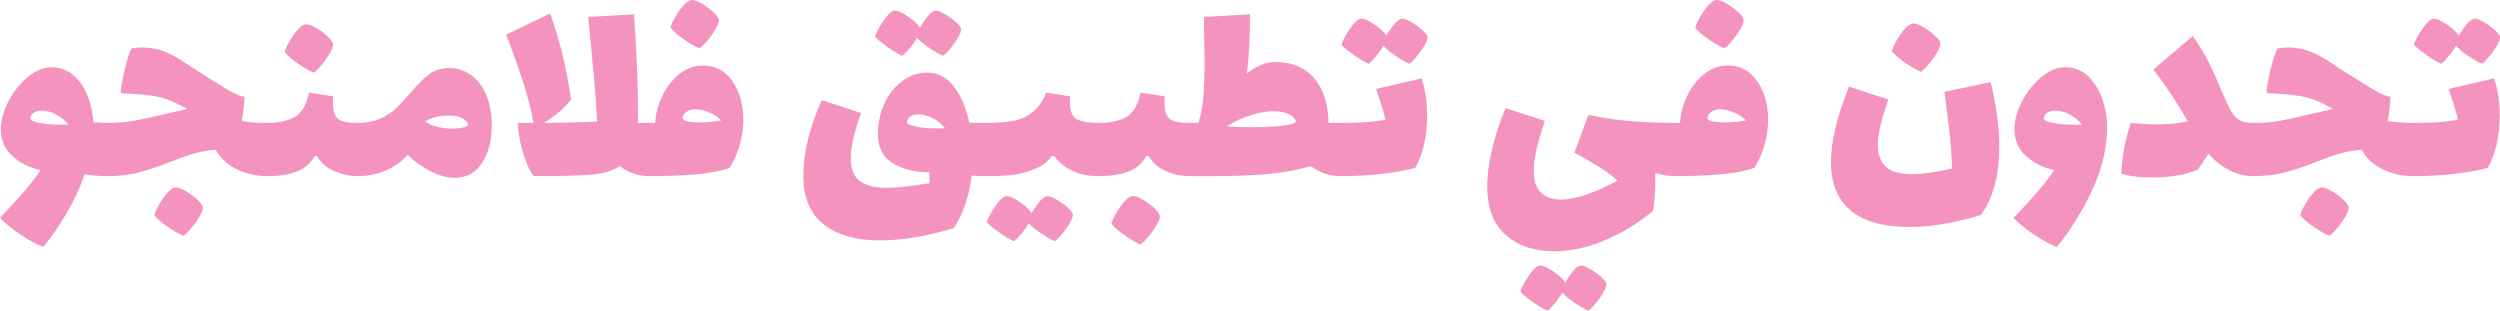 <?xml version="1.0" encoding="UTF-8"?>
<svg id="Layer_2" data-name="Layer 2" xmlns="http://www.w3.org/2000/svg" viewBox="0 0 699.85 86.98">
  <defs>
    <style>
      .cls-1 {
        fill: #f494be;
        stroke-width: 0px;
      }
    </style>
  </defs>
  <g id="Layer_1-2" data-name="Layer 1">
    <g>
      <path class="cls-1" d="m31.64,36.26c.29,1.23.44,3.09.44,5.6s-.16,4.44-.48,5.64-.88,1.8-1.68,1.8c-1.97,0-4.05-.16-6.24-.48-1.33,3.89-3.07,7.61-5.2,11.16-2.13,3.55-4.27,6.6-6.4,9.16-1.71-.64-3.83-1.8-6.36-3.48-2.53-1.68-4.44-3.24-5.72-4.68.16-.21.36-.43.6-.64.24-.21.47-.45.68-.72,4.48-4.64,7.84-8.64,10.08-12-3.15-.69-5.79-2.01-7.92-3.96-2.13-1.95-3.2-4.39-3.2-7.32,0-2.61.72-5.29,2.16-8.04,1.44-2.75,3.27-5.01,5.48-6.8,2.21-1.79,4.41-2.68,6.6-2.68,2.35,0,4.37.75,6.08,2.24,1.71,1.49,3.03,3.41,3.96,5.76.93,2.35,1.48,4.83,1.64,7.44,1.71.11,2.96.16,3.76.16.85,0,1.43.61,1.72,1.84Zm-19.08-1.6c1.28.16,2.61.24,4,.24,1.17,0,2.03-.03,2.56-.08-.91-1.12-2.04-2.04-3.4-2.76-1.36-.72-2.68-1.08-3.96-1.08-.96,0-1.75.2-2.36.6-.61.4-.92.97-.92,1.72.32.59,1.68,1.04,4.08,1.36Z"/>
      <path class="cls-1" d="m76.44,36.26c.29,1.23.44,3.09.44,5.6s-.16,4.44-.48,5.64c-.32,1.2-.88,1.8-1.68,1.8-2.99,0-5.8-.64-8.44-1.92-2.64-1.28-4.6-3.09-5.88-5.44-2.83.16-5.79.8-8.88,1.92-1.44.53-2.77,1.04-4,1.52-3.25,1.28-6.16,2.25-8.72,2.92-2.56.67-5.52,1-8.88,1-.8,0-1.36-.6-1.68-1.8s-.48-3.08-.48-5.64.15-4.37.44-5.6c.29-1.23.87-1.84,1.72-1.84,2.88,0,5.35-.19,7.4-.56,2.05-.37,4.76-.96,8.12-1.76l2-.48,4.96-1.12c-2.03-1.12-3.73-1.95-5.12-2.48-1.49-.59-3.09-1-4.8-1.24-1.71-.24-3.92-.44-6.64-.6l-1.76-.08-.32-.32c.21-2.03.63-4.28,1.24-6.76.61-2.48,1.21-4.31,1.8-5.48,1.12-.16,2.16-.24,3.12-.24,1.97,0,3.81.31,5.52.92,1.71.61,3.44,1.48,5.2,2.6l2.8,1.84c4.48,2.88,7.87,5,10.16,6.36,2.29,1.36,3.92,2.04,4.88,2.04-.16,2.67-.43,4.93-.8,6.8,1.97.37,4.32.56,7.04.56.85,0,1.43.61,1.72,1.84Zm-29.48,27.24c-1.81-1.25-3.07-2.33-3.76-3.24.16-.69.57-1.64,1.24-2.84.67-1.2,1.43-2.29,2.28-3.28.85-.99,1.6-1.53,2.24-1.64.59-.11,1.48.16,2.68.8,1.2.64,2.32,1.43,3.36,2.36,1.04.93,1.61,1.67,1.72,2.2.21.8-.39,2.2-1.8,4.2-1.41,2-2.6,3.32-3.56,3.96-1.12-.43-2.59-1.27-4.4-2.52Z"/>
      <path class="cls-1" d="m101.72,36.26c.29,1.23.44,3.09.44,5.6s-.16,4.44-.48,5.64-.88,1.8-1.68,1.8c-2.13,0-4.25-.45-6.36-1.36-2.11-.91-3.75-2.32-4.92-4.24h-.64c-1.17,2.08-2.85,3.53-5.04,4.36-2.19.83-4.96,1.24-8.32,1.24-.8,0-1.36-.6-1.68-1.8-.32-1.2-.48-3.08-.48-5.64s.15-4.37.44-5.6c.29-1.23.87-1.84,1.72-1.84,3.25,0,5.85-.56,7.8-1.68,1.95-1.12,3.27-3.39,3.96-6.8l6.8,1.04c-.05.43-.08,1.04-.08,1.84,0,2.24.49,3.73,1.48,4.48.99.75,2.76,1.12,5.32,1.12.85,0,1.43.61,1.72,1.84Zm-18.28-18.44c-1.81-1.25-3.07-2.33-3.76-3.24.16-.69.57-1.64,1.24-2.84.67-1.2,1.43-2.29,2.28-3.28.85-.99,1.6-1.53,2.24-1.64.59-.11,1.48.16,2.68.8,1.2.64,2.32,1.43,3.36,2.36,1.04.93,1.61,1.67,1.72,2.2.21.8-.39,2.2-1.8,4.2-1.41,2-2.6,3.32-3.56,3.96-1.12-.43-2.59-1.27-4.4-2.52Z"/>
      <path class="cls-1" d="m132,21.1c1.81,1.36,3.21,3.25,4.2,5.68.99,2.43,1.48,5.19,1.48,8.28,0,4.21-.91,7.72-2.72,10.52-1.81,2.8-4.35,4.2-7.6,4.2-2.13,0-4.36-.59-6.68-1.76-2.32-1.17-4.52-2.72-6.6-4.64-1.76,1.92-3.83,3.39-6.2,4.4-2.37,1.01-5,1.52-7.88,1.52-.8,0-1.36-.6-1.68-1.8s-.48-3.08-.48-5.64.15-4.37.44-5.6c.29-1.23.87-1.84,1.72-1.84,2.4,0,4.49-.39,6.28-1.16,1.79-.77,3.28-1.72,4.48-2.84,1.2-1.12,2.6-2.61,4.2-4.48,1.92-2.29,3.64-4.01,5.16-5.16,1.52-1.15,3.4-1.72,5.64-1.72s4.43.68,6.24,2.04Zm-2.56,14.64c.85-.19,1.39-.41,1.6-.68-.05-.75-.57-1.39-1.56-1.92-.99-.53-2.33-.8-4.04-.8-2.4,0-4.53.56-6.4,1.68.96.69,2.13,1.2,3.52,1.52,1.39.32,2.77.48,4.16.48.96,0,1.87-.09,2.72-.28Z"/>
      <path class="cls-1" d="m183.56,36.26c.29,1.23.44,3.09.44,5.6s-.16,4.44-.48,5.64c-.32,1.2-.88,1.8-1.68,1.8-3.09,0-5.87-.93-8.32-2.8-1.87,1.28-4.4,2.07-7.6,2.36-3.2.29-8.69.44-16.48.44-.96-1.07-1.92-3.09-2.88-6.08-.96-2.99-1.49-5.92-1.6-8.8h4.4c-.64-3.52-1.57-7.21-2.8-11.08-1.23-3.87-2.85-8.41-4.88-13.64l12.32-5.92c1.55,4.27,2.81,8.59,3.8,12.96.99,4.37,1.67,8.08,2.04,11.12-1.55,2.13-4.05,4.32-7.52,6.56,7.2-.11,12.13-.24,14.8-.4-.11-3.25-.36-7.08-.76-11.48-.4-4.4-.81-8.79-1.24-13.16l-.48-4.64,12.88-.72c.75,11.68,1.12,21.28,1.12,28.8,0,.69-.03,1.23-.08,1.6h3.28c.85,0,1.43.61,1.72,1.84Z"/>
      <path class="cls-1" d="m205.04,22.74c2.03,2.93,3.04,6.51,3.04,10.72,0,2.35-.32,4.68-.96,7-.64,2.32-1.6,4.49-2.88,6.52-2.19.8-5.11,1.39-8.76,1.76-3.65.37-8.2.56-13.64.56-.8,0-1.36-.6-1.68-1.8s-.48-3.08-.48-5.64.15-4.37.44-5.6c.29-1.23.87-1.84,1.72-1.84h1.6c.11-2.45.75-4.93,1.92-7.44,1.17-2.51,2.76-4.57,4.76-6.2s4.25-2.44,6.76-2.44c3.41,0,6.13,1.47,8.16,4.4Zm-13.6-11.72c-1.81-1.25-3.07-2.33-3.76-3.24.16-.69.57-1.64,1.24-2.84.67-1.2,1.43-2.29,2.28-3.28.85-.99,1.6-1.53,2.24-1.64.59-.11,1.48.16,2.68.8,1.2.64,2.32,1.43,3.36,2.36,1.04.93,1.61,1.67,1.72,2.2.21.8-.39,2.2-1.8,4.2-1.41,2-2.6,3.32-3.56,3.96-1.12-.43-2.59-1.27-4.4-2.52Zm10.48,22.68c-.91-.91-2.01-1.64-3.32-2.2-1.31-.56-2.57-.87-3.8-.92-1.07,0-1.96.25-2.68.76-.72.51-1.05,1.16-1,1.96.48.64,2.19.96,5.12.96,1.81,0,3.71-.19,5.68-.56Z"/>
      <path class="cls-1" d="m277.96,36.26c.29,1.23.44,3.09.44,5.6s-.16,4.44-.48,5.64-.88,1.8-1.68,1.8c-2.08,0-3.49-.05-4.24-.16-.32,2.88-.92,5.6-1.8,8.16s-1.96,4.75-3.24,6.56c-7.47,2.29-14.35,3.44-20.64,3.44-6.61,0-11.84-1.48-15.68-4.44-3.84-2.96-5.76-7.56-5.76-13.8s1.71-13.2,5.12-21.04l11.04,3.6c-1.92,5.44-2.88,9.65-2.88,12.64s.85,5.19,2.56,6.44c1.71,1.25,4.24,1.88,7.6,1.88,2.51,0,6.45-.43,11.84-1.28,0-.37.01-.81.04-1.32.03-.51.01-1.08-.04-1.72-4.16-.05-7.6-.93-10.32-2.64-2.72-1.71-4.08-4.35-4.08-7.92,0-3.2.63-6.13,1.88-8.8,1.25-2.67,2.93-4.76,5.04-6.28,2.11-1.52,4.39-2.28,6.84-2.28,2.99,0,5.48,1.28,7.48,3.84,2,2.56,3.45,5.95,4.36,10.16.96.05,2.59.08,4.88.08.85,0,1.43.61,1.72,1.84Zm-10.68-24.32c-1.28,1.81-2.37,3.04-3.28,3.68-1.01-.43-2.29-1.16-3.84-2.2-1.55-1.04-2.69-1.99-3.44-2.84-.54.96-1.23,1.95-2.08,2.96-.85,1.01-1.55,1.71-2.08,2.08-1.07-.48-2.43-1.29-4.08-2.44-1.65-1.15-2.83-2.12-3.52-2.92.32-1.12,1.12-2.61,2.4-4.48,1.28-1.87,2.35-2.8,3.2-2.8s2.13.6,3.84,1.8c1.71,1.2,2.75,2.2,3.12,3,.75-1.33,1.52-2.47,2.32-3.4.8-.93,1.52-1.4,2.16-1.4.85,0,2.2.65,4.04,1.96,1.84,1.31,2.84,2.33,3,3.08.11.8-.48,2.11-1.76,3.92Zm-9.28,23.76c1.28.16,2.61.24,4,.24,1.17,0,2.03-.03,2.56-.08-.91-1.12-2.04-2.04-3.4-2.76-1.36-.72-2.68-1.08-3.96-1.08-.96,0-1.75.2-2.36.6-.61.4-.92.97-.92,1.72.32.59,1.68,1.04,4.08,1.36Z"/>
      <path class="cls-1" d="m309.24,36.26c.29,1.23.44,3.09.44,5.6s-.16,4.44-.48,5.64-.88,1.8-1.68,1.8c-5.44,0-9.57-1.87-12.4-5.6h-.72c-1.12,1.6-2.69,2.8-4.72,3.6-1.97.8-3.92,1.33-5.84,1.6-1.92.27-4.45.4-7.6.4-.8,0-1.36-.6-1.68-1.8s-.48-3.08-.48-5.64.15-4.37.44-5.6c.29-1.23.87-1.84,1.72-1.84,2.93,0,5.39-.19,7.36-.56,1.97-.37,3.76-1.17,5.36-2.4,1.6-1.23,2.91-3.07,3.92-5.52l6.72,1.04c-.05.43-.08,1.01-.08,1.76,0,2.24.59,3.75,1.76,4.52,1.17.77,3.25,1.16,6.24,1.16.85,0,1.43.61,1.72,1.84Zm-10.68,27.6c-1.28,1.81-2.37,3.04-3.28,3.68-1.01-.43-2.29-1.16-3.84-2.2-1.55-1.04-2.69-1.99-3.44-2.84-.53.96-1.23,1.95-2.08,2.96-.85,1.01-1.55,1.71-2.08,2.08-1.07-.48-2.43-1.29-4.08-2.44-1.65-1.15-2.83-2.12-3.52-2.92.32-1.12,1.12-2.61,2.4-4.48,1.28-1.87,2.35-2.8,3.2-2.8s2.13.6,3.84,1.8c1.71,1.2,2.75,2.2,3.12,3,.75-1.33,1.52-2.47,2.32-3.4.8-.93,1.52-1.4,2.16-1.4.85,0,2.2.65,4.04,1.96s2.84,2.33,3,3.08c.11.8-.48,2.11-1.76,3.92Z"/>
      <path class="cls-1" d="m334.52,36.26c.29,1.23.44,3.09.44,5.6s-.16,4.44-.48,5.64c-.32,1.2-.88,1.8-1.68,1.8-2.13,0-4.25-.45-6.36-1.36-2.11-.91-3.75-2.32-4.92-4.24h-.64c-1.17,2.08-2.85,3.53-5.04,4.36-2.19.83-4.96,1.24-8.32,1.24-.8,0-1.36-.6-1.68-1.8s-.48-3.08-.48-5.64.15-4.37.44-5.6c.29-1.23.87-1.84,1.72-1.84,3.25,0,5.85-.56,7.8-1.68,1.95-1.12,3.27-3.39,3.96-6.8l6.8,1.04c-.05.43-.08,1.04-.08,1.84,0,2.24.49,3.73,1.48,4.48.99.75,2.76,1.12,5.32,1.12.85,0,1.43.61,1.72,1.84Zm-19.64,29.64c-1.81-1.25-3.07-2.33-3.76-3.24.16-.69.57-1.64,1.24-2.84.67-1.2,1.43-2.29,2.28-3.28.85-.99,1.6-1.53,2.24-1.64.59-.11,1.48.16,2.68.8,1.2.64,2.32,1.43,3.36,2.36,1.04.93,1.61,1.67,1.72,2.2.21.8-.39,2.2-1.8,4.2-1.41,2-2.6,3.32-3.56,3.96-1.12-.43-2.59-1.27-4.4-2.52Z"/>
      <path class="cls-1" d="m376.92,36.26c.29,1.23.44,3.09.44,5.6s-.16,4.44-.48,5.64c-.32,1.2-.88,1.8-1.68,1.8-3.04,0-5.79-.93-8.24-2.8-3.79,1.12-7.88,1.87-12.28,2.24s-9.35.56-14.84.56h-7.04c-.8,0-1.36-.6-1.68-1.8-.32-1.2-.48-3.08-.48-5.64s.15-4.37.44-5.6c.29-1.23.87-1.84,1.72-1.84h2.64c.64-1.71,1.09-3.92,1.36-6.64.27-2.72.4-6.29.4-10.72,0-1.71-.05-5.17-.16-10.4v-1.92l12.88-.72c0,6.83-.29,12.35-.88,16.56,2.45-1.87,4.64-2.91,6.56-3.12.43-.05,1.04-.08,1.84-.08,4.27,0,7.72,1.48,10.36,4.44,2.64,2.96,4.01,7.16,4.12,12.6h3.28c.85,0,1.43.61,1.72,1.84Zm-26.52-.64c3.2,0,5.99-.13,8.36-.4,2.37-.27,3.72-.69,4.04-1.28-.32-.85-1.04-1.53-2.16-2.04-1.12-.51-2.43-.76-3.92-.76-2.03,0-4.21.36-6.56,1.08-2.35.72-4.59,1.77-6.72,3.16,1.97.16,4.29.24,6.96.24Z"/>
      <path class="cls-1" d="m399.52,32.34c0,2.83-.29,5.55-.88,8.16-.59,2.61-1.41,4.77-2.48,6.48-2.24.64-5.2,1.19-8.88,1.64-3.68.45-7.71.68-12.08.68-.8,0-1.36-.6-1.68-1.8-.32-1.2-.48-3.08-.48-5.64s.15-4.37.44-5.6c.29-1.23.87-1.84,1.72-1.84,5.71,0,9.92-.32,12.64-.96-.43-1.81-.95-3.6-1.56-5.36-.61-1.76-.97-2.83-1.08-3.2l12.8-2.96c1.01,3.2,1.52,6.67,1.52,10.4Zm-1.68-18.16c-1.28,1.81-2.37,3.04-3.28,3.68-1.01-.43-2.29-1.16-3.84-2.2-1.55-1.04-2.69-1.99-3.44-2.84-.53.96-1.23,1.95-2.08,2.96-.85,1.01-1.55,1.71-2.08,2.08-1.07-.48-2.43-1.29-4.08-2.44-1.65-1.15-2.83-2.12-3.52-2.92.32-1.12,1.12-2.61,2.4-4.48,1.28-1.87,2.35-2.8,3.2-2.8s2.13.6,3.84,1.8c1.71,1.2,2.75,2.2,3.12,3,.75-1.33,1.52-2.47,2.32-3.4.8-.93,1.52-1.4,2.16-1.4.85,0,2.2.65,4.04,1.96,1.84,1.31,2.84,2.33,3,3.08.11.8-.48,2.11-1.76,3.92Z"/>
      <path class="cls-1" d="m470.44,36.26c.29,1.23.44,3.09.44,5.6s-.16,4.44-.48,5.64c-.32,1.2-.88,1.8-1.68,1.8-1.44,0-3.15-.27-5.12-.8l-.24.16c.11,4.21-.11,7.68-.64,10.4-4.05,3.36-8.51,6.08-13.36,8.16s-9.63,3.12-14.32,3.12c-5.55,0-10.05-1.52-13.52-4.56-3.47-3.04-5.2-7.57-5.2-13.6,0-2.88.43-6.21,1.28-10,.85-3.79,2.13-7.76,3.84-11.92l11.04,3.6c-2.08,5.92-3.12,10.59-3.12,14,0,2.67.65,4.67,1.96,6,1.31,1.33,3.19,2,5.64,2,4,0,9.28-1.76,15.84-5.28-1.55-1.39-3.31-2.69-5.28-3.92-2.4-1.49-4.67-2.8-6.8-3.92l3.92-10.56c4.16.85,7.89,1.41,11.2,1.68,4.21.37,8.51.56,12.88.56.85,0,1.43.61,1.72,1.84Zm-22.52,47.04c-1.28,1.81-2.37,3.04-3.28,3.68-1.01-.43-2.29-1.16-3.84-2.2-1.55-1.04-2.69-1.99-3.44-2.84-.53.96-1.23,1.95-2.08,2.96-.85,1.01-1.55,1.71-2.08,2.08-1.07-.48-2.43-1.29-4.08-2.44-1.65-1.15-2.83-2.12-3.52-2.92.32-1.12,1.12-2.61,2.4-4.48,1.28-1.87,2.35-2.8,3.2-2.8s2.13.6,3.84,1.8c1.71,1.2,2.75,2.2,3.12,3,.75-1.33,1.52-2.47,2.32-3.4.8-.93,1.52-1.4,2.16-1.4.85,0,2.2.65,4.04,1.96,1.84,1.31,2.84,2.33,3,3.08.11.8-.48,2.11-1.76,3.92Z"/>
      <path class="cls-1" d="m491.92,22.74c2.03,2.93,3.04,6.51,3.04,10.72,0,2.35-.32,4.68-.96,7-.64,2.32-1.6,4.49-2.88,6.52-2.19.8-5.11,1.39-8.76,1.76-3.65.37-8.2.56-13.64.56-.8,0-1.36-.6-1.68-1.8-.32-1.2-.48-3.08-.48-5.64s.15-4.37.44-5.6c.29-1.23.87-1.84,1.72-1.84h1.6c.11-2.45.75-4.93,1.92-7.44,1.17-2.51,2.76-4.57,4.76-6.2s4.25-2.44,6.76-2.44c3.41,0,6.13,1.47,8.16,4.4Zm-13.6-11.72c-1.81-1.25-3.07-2.33-3.76-3.24.16-.69.57-1.64,1.24-2.84.67-1.2,1.43-2.29,2.28-3.28.85-.99,1.6-1.53,2.24-1.64.59-.11,1.48.16,2.68.8,1.2.64,2.32,1.43,3.36,2.36,1.04.93,1.61,1.67,1.72,2.2.21.8-.39,2.2-1.8,4.2s-2.6,3.32-3.56,3.96c-1.12-.43-2.59-1.27-4.4-2.52Zm10.48,22.68c-.91-.91-2.01-1.64-3.32-2.2-1.31-.56-2.57-.87-3.8-.92-1.07,0-1.96.25-2.68.76-.72.51-1.05,1.16-1,1.96.48.64,2.19.96,5.12.96,1.81,0,3.71-.19,5.68-.56Z"/>
      <path class="cls-1" d="m559.68,41.22c0,7.84-1.71,14.16-5.12,18.96-7.47,2.24-14.08,3.36-19.84,3.36-7.52,0-13.09-1.56-16.72-4.68-3.63-3.12-5.44-7.61-5.44-13.48s1.68-12.75,5.04-21.12l11.04,3.6c-1.97,5.49-2.96,9.73-2.96,12.72,0,2.72.76,4.76,2.28,6.12,1.52,1.36,3.88,2.04,7.08,2.04,1.39,0,3.11-.13,5.16-.4,2.05-.27,4.15-.67,6.28-1.2-.16-3.79-.41-7.17-.76-10.16-.35-2.99-.81-6.75-1.4-11.28l12.96-2.72c1.6,6.72,2.4,12.8,2.4,18.24Zm-26.32-23.64c-1.81-1.25-3.07-2.33-3.76-3.24.16-.69.57-1.64,1.24-2.84.67-1.2,1.43-2.29,2.28-3.28.85-.99,1.6-1.53,2.24-1.64.59-.11,1.48.16,2.68.8s2.32,1.43,3.36,2.36c1.04.93,1.61,1.67,1.72,2.2.21.8-.39,2.2-1.8,4.2-1.41,2-2.6,3.32-3.56,3.96-1.12-.43-2.59-1.27-4.4-2.52Z"/>
      <path class="cls-1" d="m584.8,21.58c1.81,1.84,3.15,4.17,4,7,.85,2.83,1.2,5.63,1.04,8.4-.27,5.81-1.84,11.63-4.72,17.44s-6,10.72-9.36,14.72c-1.71-.64-3.83-1.8-6.36-3.48-2.53-1.68-4.44-3.24-5.72-4.68.16-.21.36-.43.6-.64.24-.21.47-.45.68-.72,4.48-4.64,7.84-8.64,10.08-12-3.15-.69-5.79-2.01-7.92-3.96-2.13-1.95-3.2-4.39-3.2-7.32,0-2.61.72-5.29,2.16-8.04,1.44-2.75,3.27-5.01,5.48-6.8,2.21-1.79,4.41-2.68,6.6-2.68,2.61,0,4.83.92,6.64,2.76Zm-4.56,13.32c1.17,0,2.03-.03,2.56-.08-.91-1.12-2.04-2.04-3.4-2.76-1.36-.72-2.68-1.08-3.96-1.08-.96,0-1.75.2-2.36.6-.61.4-.92.97-.92,1.72.32.59,1.68,1.04,4.08,1.36,1.28.16,2.61.24,4,.24Z"/>
      <path class="cls-1" d="m632.36,36.26c.29,1.23.44,3.09.44,5.6s-.16,4.44-.48,5.64-.88,1.8-1.68,1.8c-2.08,0-4.2-.52-6.36-1.56-2.16-1.04-4.17-2.6-6.04-4.68-.64,1.01-1.63,2.48-2.96,4.4-1.39.64-3.21,1.17-5.48,1.6-2.27.43-4.71.64-7.32.64-3.25,0-6.13-.35-8.64-1.04.21-4.91,1.09-9.65,2.64-14.24,2.77.27,5.15.4,7.12.4,3.15,0,6.08-.29,8.8-.88-2.88-5.12-6.08-9.95-9.6-14.48l11.04-9.36c1.92,2.72,3.48,5.31,4.68,7.76,1.2,2.45,2.6,5.6,4.2,9.44.85,1.97,1.6,3.44,2.24,4.4s1.39,1.65,2.24,2.08,2,.64,3.44.64c.85,0,1.43.61,1.72,1.84Z"/>
      <path class="cls-1" d="m677.16,36.26c.29,1.23.44,3.09.44,5.6s-.16,4.44-.48,5.64-.88,1.8-1.68,1.8c-2.99,0-5.8-.64-8.44-1.92-2.64-1.28-4.6-3.09-5.88-5.44-2.83.16-5.79.8-8.88,1.92-1.44.53-2.77,1.04-4,1.52-3.25,1.28-6.16,2.25-8.72,2.92-2.56.67-5.52,1-8.88,1-.8,0-1.36-.6-1.68-1.8-.32-1.2-.48-3.08-.48-5.64s.15-4.37.44-5.6c.29-1.23.87-1.84,1.72-1.84,2.88,0,5.35-.19,7.4-.56,2.05-.37,4.76-.96,8.12-1.76l2-.48,4.96-1.12c-2.03-1.12-3.73-1.95-5.12-2.48-1.49-.59-3.09-1-4.8-1.24-1.71-.24-3.92-.44-6.64-.6l-1.76-.08-.32-.32c.21-2.03.63-4.28,1.24-6.76.61-2.48,1.21-4.31,1.8-5.48,1.12-.16,2.16-.24,3.12-.24,1.97,0,3.81.31,5.52.92,1.71.61,3.44,1.48,5.2,2.6l2.8,1.84c4.48,2.88,7.87,5,10.16,6.36,2.29,1.36,3.92,2.04,4.88,2.04-.16,2.67-.43,4.93-.8,6.8,1.97.37,4.32.56,7.04.56.85,0,1.43.61,1.72,1.84Zm-29.48,27.24c-1.81-1.25-3.07-2.33-3.76-3.24.16-.69.57-1.64,1.24-2.84.67-1.2,1.43-2.29,2.28-3.28.85-.99,1.6-1.53,2.24-1.64.59-.11,1.48.16,2.68.8s2.32,1.43,3.36,2.36c1.04.93,1.61,1.67,1.72,2.2.21.8-.39,2.2-1.8,4.2-1.41,2-2.6,3.32-3.56,3.96-1.12-.43-2.59-1.27-4.4-2.52Z"/>
      <path class="cls-1" d="m699.76,32.34c0,2.83-.29,5.55-.88,8.16-.59,2.61-1.41,4.77-2.48,6.48-2.24.64-5.2,1.19-8.88,1.64s-7.71.68-12.08.68c-.8,0-1.36-.6-1.68-1.8s-.48-3.08-.48-5.64.15-4.37.44-5.6c.29-1.23.87-1.84,1.72-1.84,5.71,0,9.92-.32,12.64-.96-.43-1.81-.95-3.6-1.56-5.36s-.97-2.83-1.08-3.2l12.8-2.96c1.01,3.2,1.52,6.67,1.52,10.4Zm-1.68-18.16c-1.28,1.81-2.37,3.04-3.28,3.68-1.01-.43-2.29-1.16-3.84-2.2-1.55-1.04-2.69-1.99-3.44-2.84-.53.96-1.23,1.95-2.08,2.96-.85,1.01-1.55,1.71-2.08,2.08-1.07-.48-2.43-1.29-4.08-2.44-1.65-1.15-2.83-2.12-3.52-2.92.32-1.12,1.12-2.61,2.4-4.48,1.28-1.87,2.35-2.8,3.2-2.8s2.13.6,3.84,1.8,2.75,2.2,3.12,3c.75-1.33,1.52-2.47,2.32-3.4.8-.93,1.52-1.4,2.16-1.4.85,0,2.2.65,4.04,1.96,1.84,1.31,2.84,2.33,3,3.08.11.8-.48,2.11-1.76,3.92Z"/>
    </g>
  </g>
</svg>